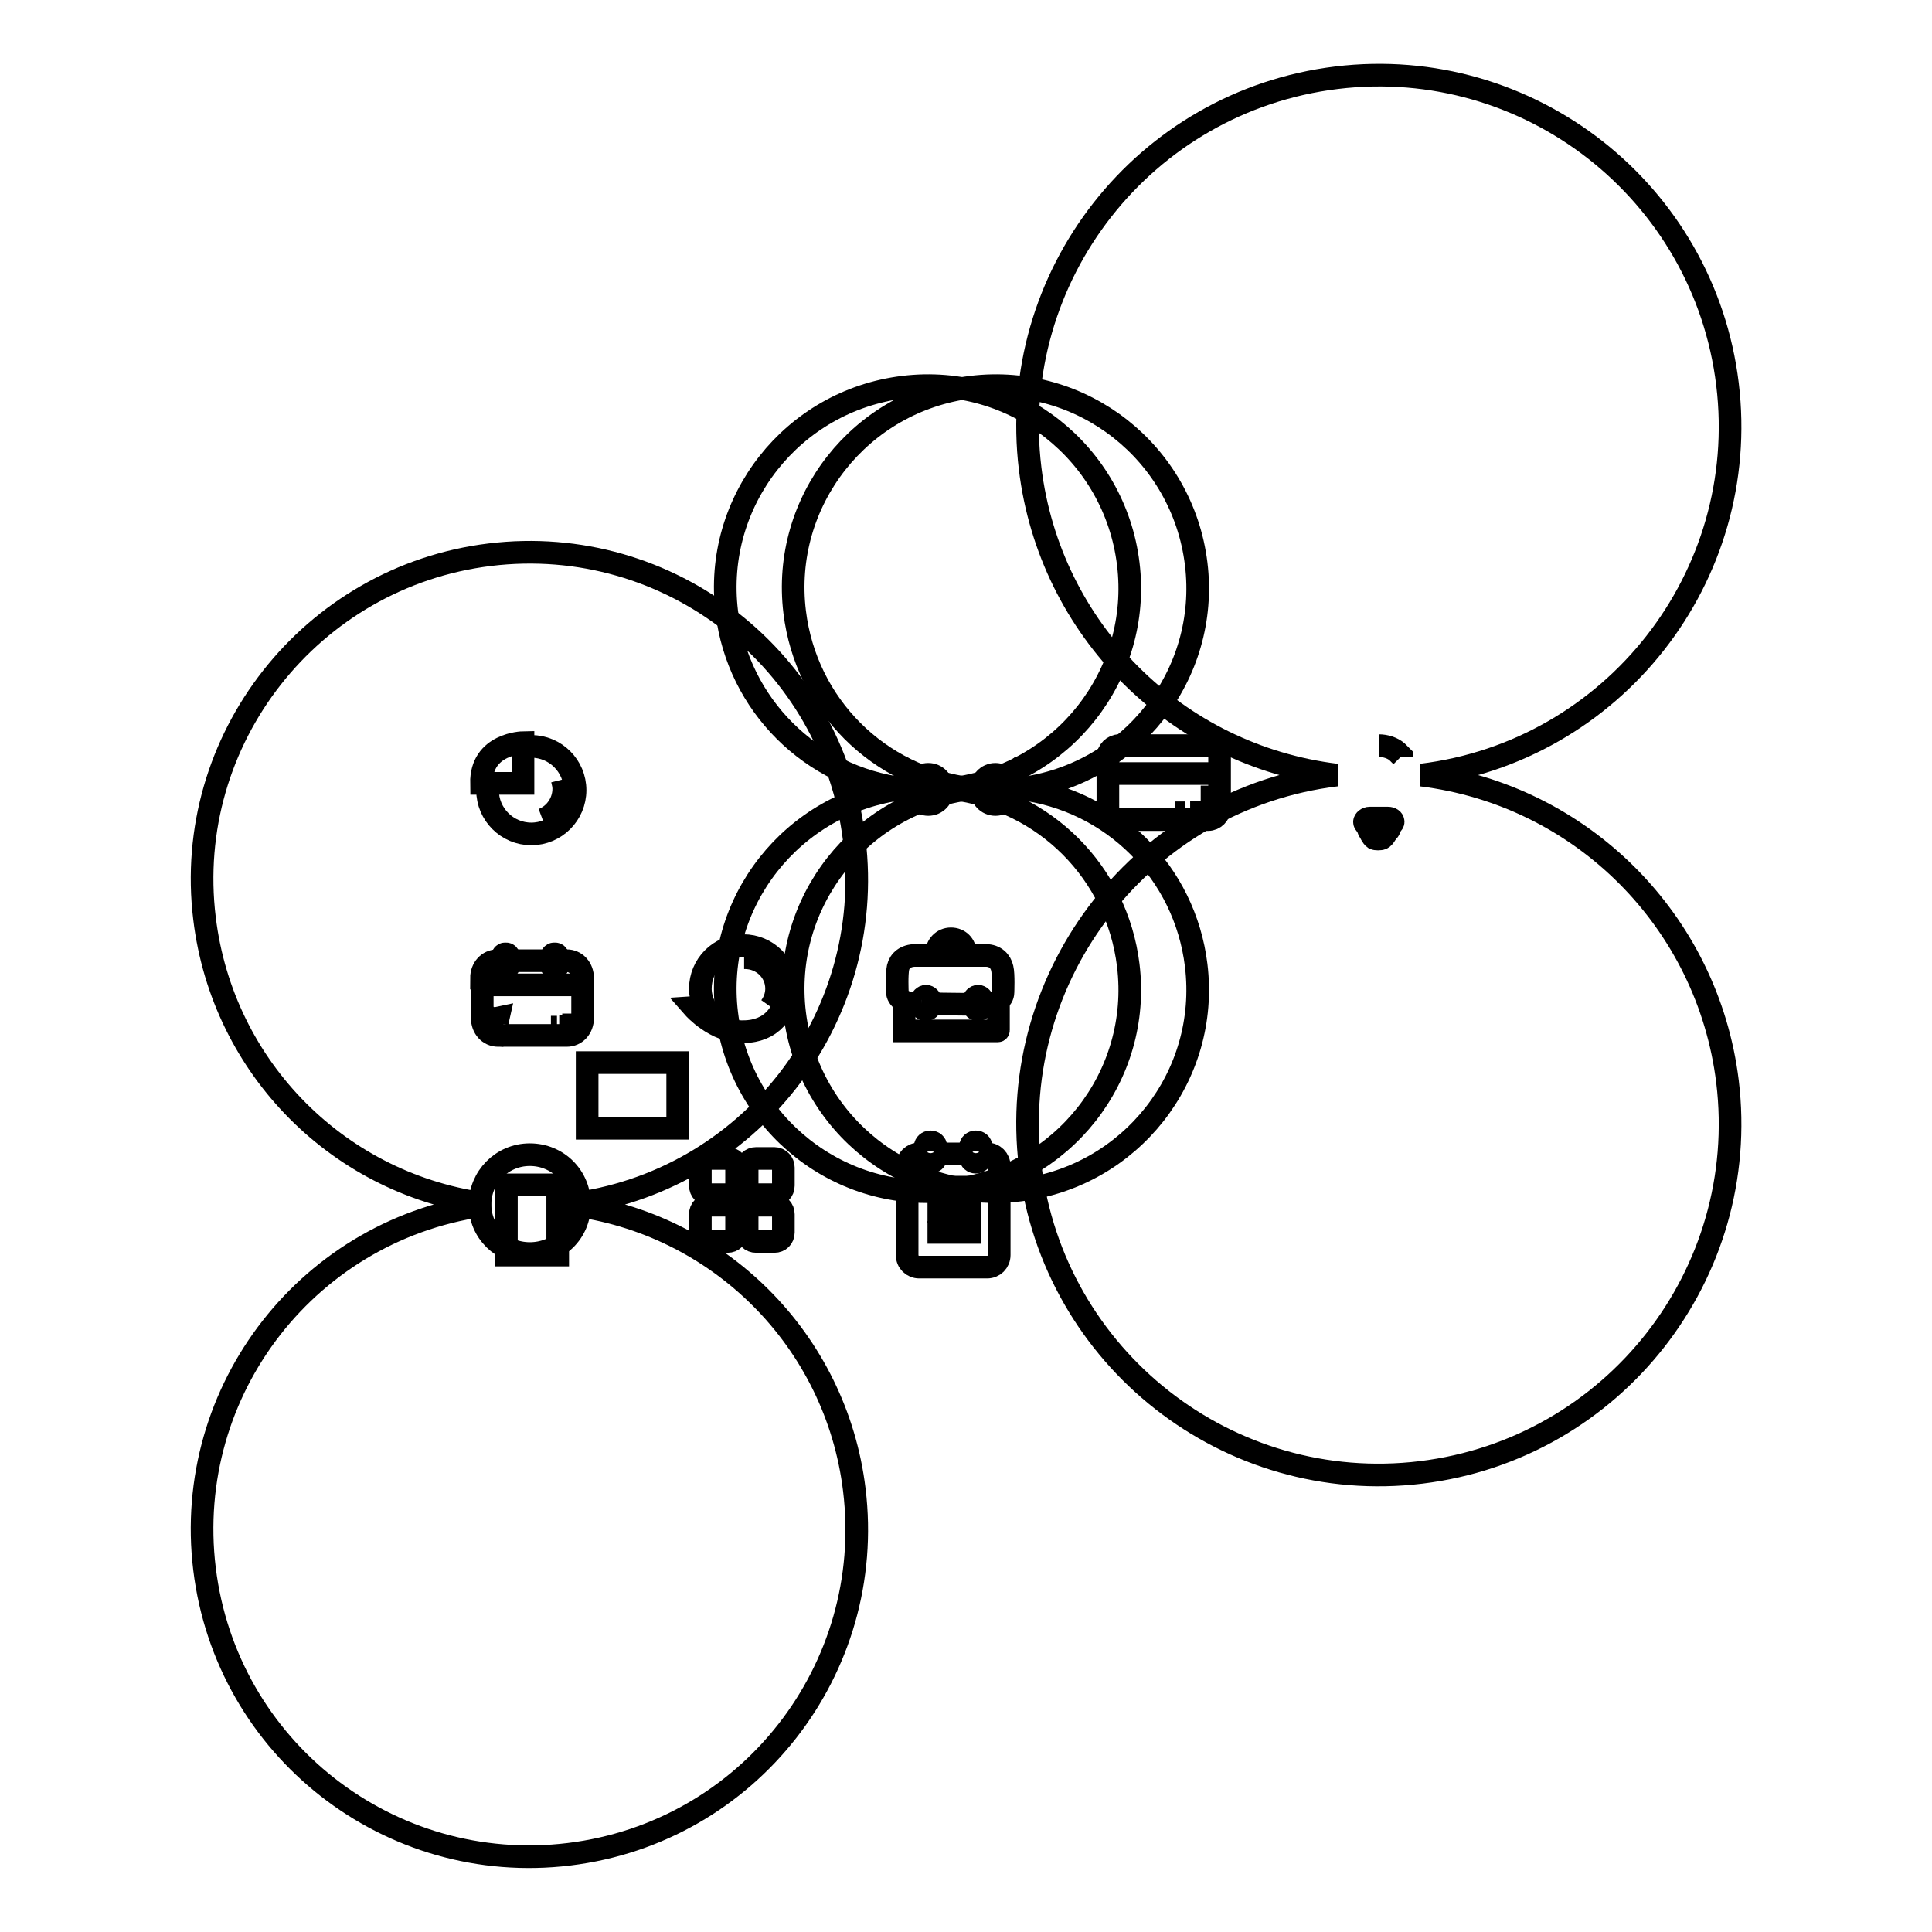 <?xml version="1.0" encoding="utf-8"?>
<!-- Svg Vector Icons : http://www.onlinewebfonts.com/icon -->
<!DOCTYPE svg PUBLIC "-//W3C//DTD SVG 1.1//EN" "http://www.w3.org/Graphics/SVG/1.1/DTD/svg11.dtd">
<svg version="1.1" xmlns="http://www.w3.org/2000/svg" xmlns:xlink="http://www.w3.org/1999/xlink" x="0px" y="0px" viewBox="0 0 256 256" enable-background="new 0 0 256 256" xml:space="preserve">
<g><g><path stroke-width="3" fill-opacity="0" stroke="#000000"  d="M70.4,98.9c3.2,0,5.8,2.6,5.8,5.8c0,3.2-2.6,5.8-5.8,5.8c-3.2,0-5.8-2.6-5.8-5.8"/><path stroke-width="3" fill-opacity="0" stroke="#000000"  d="M74.5,103.3c0.1,0.4,0.2,0.8,0.2,1.2c0,1.9-1.2,3.5-2.8,4.1"/><path stroke-width="3" fill-opacity="0" stroke="#000000"  d="M69.3,98.4c0,0-5.6,0.1-5.5,5.4c0,0,5.5,0,5.5,0V98.4z"/><path stroke-width="3" fill-opacity="0" stroke="#000000"  d="M119.7,104.5c-14.7,1.8-25.2,15.1-23.4,29.8c1.8,14.7,15.1,25.2,29.8,23.4c14.7-1.8,25.2-15.1,23.4-29.8c-1.5-12.3-11.1-21.9-23.4-23.4c14.7-1.8,25.2-15.1,23.4-29.8s-15.1-25.2-29.8-23.4c-14.7,1.8-25.2,15.1-23.4,29.8C97.8,93.4,107.5,103,119.7,104.5z"/><path stroke-width="3" fill-opacity="0" stroke="#000000"  d="M128.7,104.5c-14.7,1.8-25.2,15.1-23.4,29.8c1.8,14.7,15.1,25.2,29.8,23.4c14.7-1.8,25.2-15.1,23.4-29.8c-1.5-12.3-11.1-21.9-23.4-23.4c14.7-1.8,25.2-15.1,23.4-29.8s-15.1-25.2-29.8-23.4s-25.2,15.1-23.4,29.8C106.8,93.4,116.4,103,128.7,104.5z"/><path stroke-width="3" fill-opacity="0" stroke="#000000"  d="M130,104.6c0-1.1,0.8-2,1.9-2c1,0,1.9,0.9,1.9,2c0,1.1-0.8,2-1.9,2C130.8,106.6,130,105.7,130,104.6z"/><path stroke-width="3" fill-opacity="0" stroke="#000000"  d="M121.1,104.6c0-1.1,0.8-2,1.9-2s1.9,0.9,1.9,2c0,1.1-0.8,2-1.9,2S121.1,105.7,121.1,104.6z"/><path stroke-width="3" fill-opacity="0" stroke="#000000"  d="M126.3,104.6h2.3H126.3z"/><path stroke-width="3" fill-opacity="0" stroke="#000000"  d="M120,102.1l-0.7-0.6L120,102.1z"/><path stroke-width="3" fill-opacity="0" stroke="#000000"  d="M134.7,102.1l0.7-0.6L134.7,102.1z"/><path stroke-width="3" fill-opacity="0" stroke="#000000"  d="M63.8,129.6c0-1.3,0.9-2.3,2.1-2.3h9.2c1.2,0,2.1,1,2.1,2.3v5.3c0,1.3-0.9,2.3-2.1,2.3H66c-1.2,0-2.1-1-2.1-2.3V129.6z"/><path stroke-width="3" fill-opacity="0" stroke="#000000"  d="M63.9,130.5h13.2H63.9z"/><path stroke-width="3" fill-opacity="0" stroke="#000000"  d="M76,134.3c0,0,0,1,0,1.4c0,0.3-0.3,0.3-0.5,0.3h-1.4"/><path stroke-width="3" fill-opacity="0" stroke="#000000"  d="M73.8,136.1H73H73.8z"/><path stroke-width="3" fill-opacity="0" stroke="#000000"  d="M73.5,134.3"/><path stroke-width="3" fill-opacity="0" stroke="#000000"  d="M74.2,134.3"/><path stroke-width="3" fill-opacity="0" stroke="#000000"  d="M63.8,134c0,0,0.8,1.2,2.2,0.9c-0.3,1.3,0.1,2.3,0.7,2.3"/><path stroke-width="3" fill-opacity="0" stroke="#000000"  d="M63.6,159.6c0-3.6,2.9-6.6,6.6-6.6s6.6,2.9,6.6,6.6s-2.9,6.5-6.6,6.5S63.6,163.2,63.6,159.6z"/><path stroke-width="3" fill-opacity="0" stroke="#000000"  d="M64.9,159.6c-23.8,2.9-40.7,24.5-37.8,48.3c2.9,23.8,24.5,40.7,48.3,37.8c23.8-2.9,40.7-24.5,37.8-48.3c-2.4-19.8-18-35.4-37.8-37.8c23.8-2.9,40.7-24.5,37.8-48.3c-2.9-23.8-24.5-40.7-48.3-37.8C41.2,76.4,24.2,98,27.1,121.7C29.5,141.6,45.1,157.2,64.9,159.6z"/><path stroke-width="3" fill-opacity="0" stroke="#000000"  d="M67.1,157h6.8v9.3h-6.8V157z"/><path stroke-width="3" fill-opacity="0" stroke="#000000"  d="M92.8,154.7c0-0.6,0.5-1.2,1.2-1.2h2.4c0.7,0,1.2,0.5,1.2,1.2c0,0,0,3.3,0,3.6H94c-0.7,0-1.2-0.5-1.2-1.2V154.7L92.8,154.7z"/><path stroke-width="3" fill-opacity="0" stroke="#000000"  d="M92.8,163.3c0,0.7,0.5,1.2,1.2,1.2h2.4c0.7,0,1.2-0.5,1.2-1.2c0,0,0-3.3,0-3.6H94c-0.7,0-1.2,0.5-1.2,1.2V163.3L92.8,163.3z"/><path stroke-width="3" fill-opacity="0" stroke="#000000"  d="M103.8,154.7c0-0.6-0.5-1.2-1.2-1.2h-2.4c-0.7,0-1.2,0.5-1.2,1.2c0,0,0,3.3,0,3.6h3.6c0.7,0,1.2-0.5,1.2-1.2V154.7L103.8,154.7z"/><path stroke-width="3" fill-opacity="0" stroke="#000000"  d="M103.8,163.3c0,0.7-0.5,1.2-1.2,1.2h-2.4c-0.7,0-1.2-0.5-1.2-1.2c0,0,0-3.3,0-3.6h3.6c0.7,0,1.2,0.5,1.2,1.2V163.3L103.8,163.3z"/><path stroke-width="3" fill-opacity="0" stroke="#000000"  d="M93.4,133.4l-1.5,0.1c0,0,2.9,3.3,6.6,3.2c3.7,0,5.7-2.6,5.7-5.7c0-3.2-2.6-5.7-5.7-5.7c-3.2,0-5.7,2.6-5.7,5.7c0,0.8,0.2,1.5,0.5,2.2L93.4,133.4z"/><path stroke-width="3" fill-opacity="0" stroke="#000000"  d="M102.1,133.4c0.5-0.7,0.8-1.5,0.8-2.4c0-2.3-1.9-4.1-4.2-4.1h-0.1"/><path stroke-width="3" fill-opacity="0" stroke="#000000"  d="M67.4,128c0,0.1-0.1,0.3-0.3,0.3h-0.2c-0.1,0-0.3-0.1-0.3-0.3v-1.3c0-0.1,0.1-0.3,0.3-0.3h0.2c0.1,0,0.3,0.1,0.3,0.3V128z"/><path stroke-width="3" fill-opacity="0" stroke="#000000"  d="M73.9,128c0,0.1-0.1,0.3-0.3,0.3h-0.2c-0.1,0-0.3-0.1-0.3-0.3v-1.3c0-0.1,0.1-0.3,0.3-0.3h0.2c0.1,0,0.3,0.1,0.3,0.3V128z"/><path stroke-width="3" fill-opacity="0" stroke="#000000"  d="M70.3,118.1"/><path stroke-width="3" fill-opacity="0" stroke="#000000"  d="M58.1,130.3"/><path stroke-width="3" fill-opacity="0" stroke="#000000"  d="M89.8,149.5C89.8,149.5,89.8,149.5,89.8,149.5l-12,0c0,0,0,0,0,0v-8.7c0,0,0,0,0,0h12c0,0,0,0,0,0V149.5z"/><path stroke-width="3" fill-opacity="0" stroke="#000000"  d="M132.3,132.7v3.8c0,0,0,0.1-0.1,0.1h-12.3c0,0-0.1,0-0.1,0v-3.8"/><path stroke-width="3" fill-opacity="0" stroke="#000000"  d="M119.8,132.3"/><path stroke-width="3" fill-opacity="0" stroke="#000000"  d="M122.1,133h-0.9c-1.3,0-2.3-0.7-2.3-1.6c0,0-0.1-2.3,0.1-3.2c0.2-0.9,1-1.6,2.3-1.6h9.3c1.3,0,2,0.8,2.2,1.7c0.2,0.8,0.1,3.2,0.1,3.2c0,0.9-1,1.6-2.3,1.6L122.1,133"/><path stroke-width="3" fill-opacity="0" stroke="#000000"  d="M124.1,126.3c0-1,0.8-1.9,1.9-1.9c1.1,0,1.9,0.8,1.9,1.9"/><path stroke-width="3" fill-opacity="0" stroke="#000000"  d="M125.7,128.7"/><path stroke-width="3" fill-opacity="0" stroke="#000000"  d="M123.3,133.2c0,0.3-0.3,0.6-0.6,0.6l0,0c-0.3,0-0.6-0.2-0.6-0.6v-0.6c0-0.3,0.3-0.6,0.6-0.6l0,0c0.3,0,0.6,0.3,0.6,0.6V133.2z"/><path stroke-width="3" fill-opacity="0" stroke="#000000"  d="M130.2,133.2c0,0.3-0.3,0.6-0.6,0.6l0,0c-0.3,0-0.6-0.2-0.6-0.6v-0.6c0-0.3,0.3-0.6,0.6-0.6l0,0c0.3,0,0.6,0.3,0.6,0.6V133.2z"/><path stroke-width="3" fill-opacity="0" stroke="#000000"  d="M136,163.7"/><path stroke-width="3" fill-opacity="0" stroke="#000000"  d="M161.6,107.1c0,0.8-0.7,1.5-1.5,1.5h-11.8c-0.8,0-1.5-0.6-1.5-1.5v-6.8c0-0.8,0.7-1.5,1.5-1.5h11.8c0.8,0,1.5,0.7,1.5,1.5V107.1z"/><path stroke-width="3" fill-opacity="0" stroke="#000000"  d="M146.9,102.5h14.8H146.9z"/><path stroke-width="3" fill-opacity="0" stroke="#000000"  d="M157,107.7h-1.3H157z"/><path stroke-width="3" fill-opacity="0" stroke="#000000"  d="M153.6,104.9"/><path stroke-width="3" fill-opacity="0" stroke="#000000"  d="M160.6,104.1v0.7v1.9c0,0.5-0.4,0.9-0.9,0.9h-2"/><path stroke-width="3" fill-opacity="0" stroke="#000000"  d="M157,106.5"/><path stroke-width="3" fill-opacity="0" stroke="#000000"  d="M156.5,106.4"/><path stroke-width="3" fill-opacity="0" stroke="#000000"  d="M156.5,106.4"/><path stroke-width="3" fill-opacity="0" stroke="#000000"  d="M122.8,152.9"/><path stroke-width="3" fill-opacity="0" stroke="#000000"  d="M130.2,152.9h0.2h0.4c0.9,0,1.6,0.7,1.6,1.6v11.8c0,0.9-0.7,1.6-1.6,1.6h-9c-0.9,0-1.6-0.7-1.6-1.6v-11.8c0-0.9,0.7-1.6,1.6-1.6h0.5h0.1"/><path stroke-width="3" fill-opacity="0" stroke="#000000"  d="M130.2,152.9"/><path stroke-width="3" fill-opacity="0" stroke="#000000"  d="M128.4,152.9L128.4,152.9L128.4,152.9z"/><path stroke-width="3" fill-opacity="0" stroke="#000000"  d="M124.1,152.9h4.3h0H124.1z"/><path stroke-width="3" fill-opacity="0" stroke="#000000"  d="M122.9,157.3h7.1H122.9z"/><path stroke-width="3" fill-opacity="0" stroke="#000000"  d="M122.9,160.5h7.1H122.9z"/><path stroke-width="3" fill-opacity="0" stroke="#000000"  d="M122.9,163.3h7.1H122.9z"/><path stroke-width="3" fill-opacity="0" stroke="#000000"  d="M124,153.4c0,0.3-0.3,0.6-0.7,0.6l0,0c-0.4,0-0.7-0.3-0.7-0.6v-1.5c0-0.3,0.3-0.6,0.7-0.6l0,0c0.4,0,0.7,0.3,0.7,0.6V153.4z"/><path stroke-width="3" fill-opacity="0" stroke="#000000"  d="M130,153.4c0,0.3-0.3,0.6-0.7,0.6l0,0c-0.4,0-0.7-0.3-0.7-0.6v-1.5c0-0.3,0.3-0.6,0.7-0.6l0,0c0.4,0,0.7,0.3,0.7,0.6V153.4z"/><path stroke-width="3" fill-opacity="0" stroke="#000000"  d="M122.3,154"/><path stroke-width="3" fill-opacity="0" stroke="#000000"  d="M122.3,153.4"/><path stroke-width="3" fill-opacity="0" stroke="#000000"  d="M177.1,102.7c-25.5,3.1-43.7,26.3-40.6,51.8c3.1,25.5,26.3,43.7,51.8,40.6s43.7-26.3,40.6-51.8c-2.6-21.2-19.3-38-40.6-40.6c25.5-3.1,43.7-26.3,40.6-51.8c-3.1-25.5-26.3-43.7-51.8-40.6c-25.5,3.1-43.7,26.3-40.6,51.8C139.1,83.4,155.8,100.1,177.1,102.7z"/><path stroke-width="3" fill-opacity="0" stroke="#000000"  d="M182.7,98.8c0.9,0,1.8,0.3,2.4,0.8c0,0,0,0,0,0c0.2,0.2,0.4,0.4,0.6,0.6c0,0,0,0,0,0.1"/><path stroke-width="3" fill-opacity="0" stroke="#000000"  d="M184.6,108.9c0,0.2-0.3,0.5-0.7,0.5h-2.4c-0.4,0-0.7-0.2-0.7-0.5l0,0c0-0.2,0.3-0.5,0.7-0.5h2.4C184.3,108.4,184.6,108.6,184.6,108.9L184.6,108.9z"/><path stroke-width="3" fill-opacity="0" stroke="#000000"  d="M184.1,109.8c0,0.2-0.2,0.4-0.5,0.4h-1.8c-0.3,0-0.5-0.2-0.5-0.4l0,0c0-0.2,0.2-0.4,0.5-0.4h1.8C183.9,109.4,184.1,109.6,184.1,109.8L184.1,109.8z"/><path stroke-width="3" fill-opacity="0" stroke="#000000"  d="M181.5,110.2c0,0,0.3,0.7,0.6,0.9c0.2,0.1,0.8,0.1,1,0c0.3-0.1,0.7-0.9,0.7-0.9"/></g></g>
</svg>